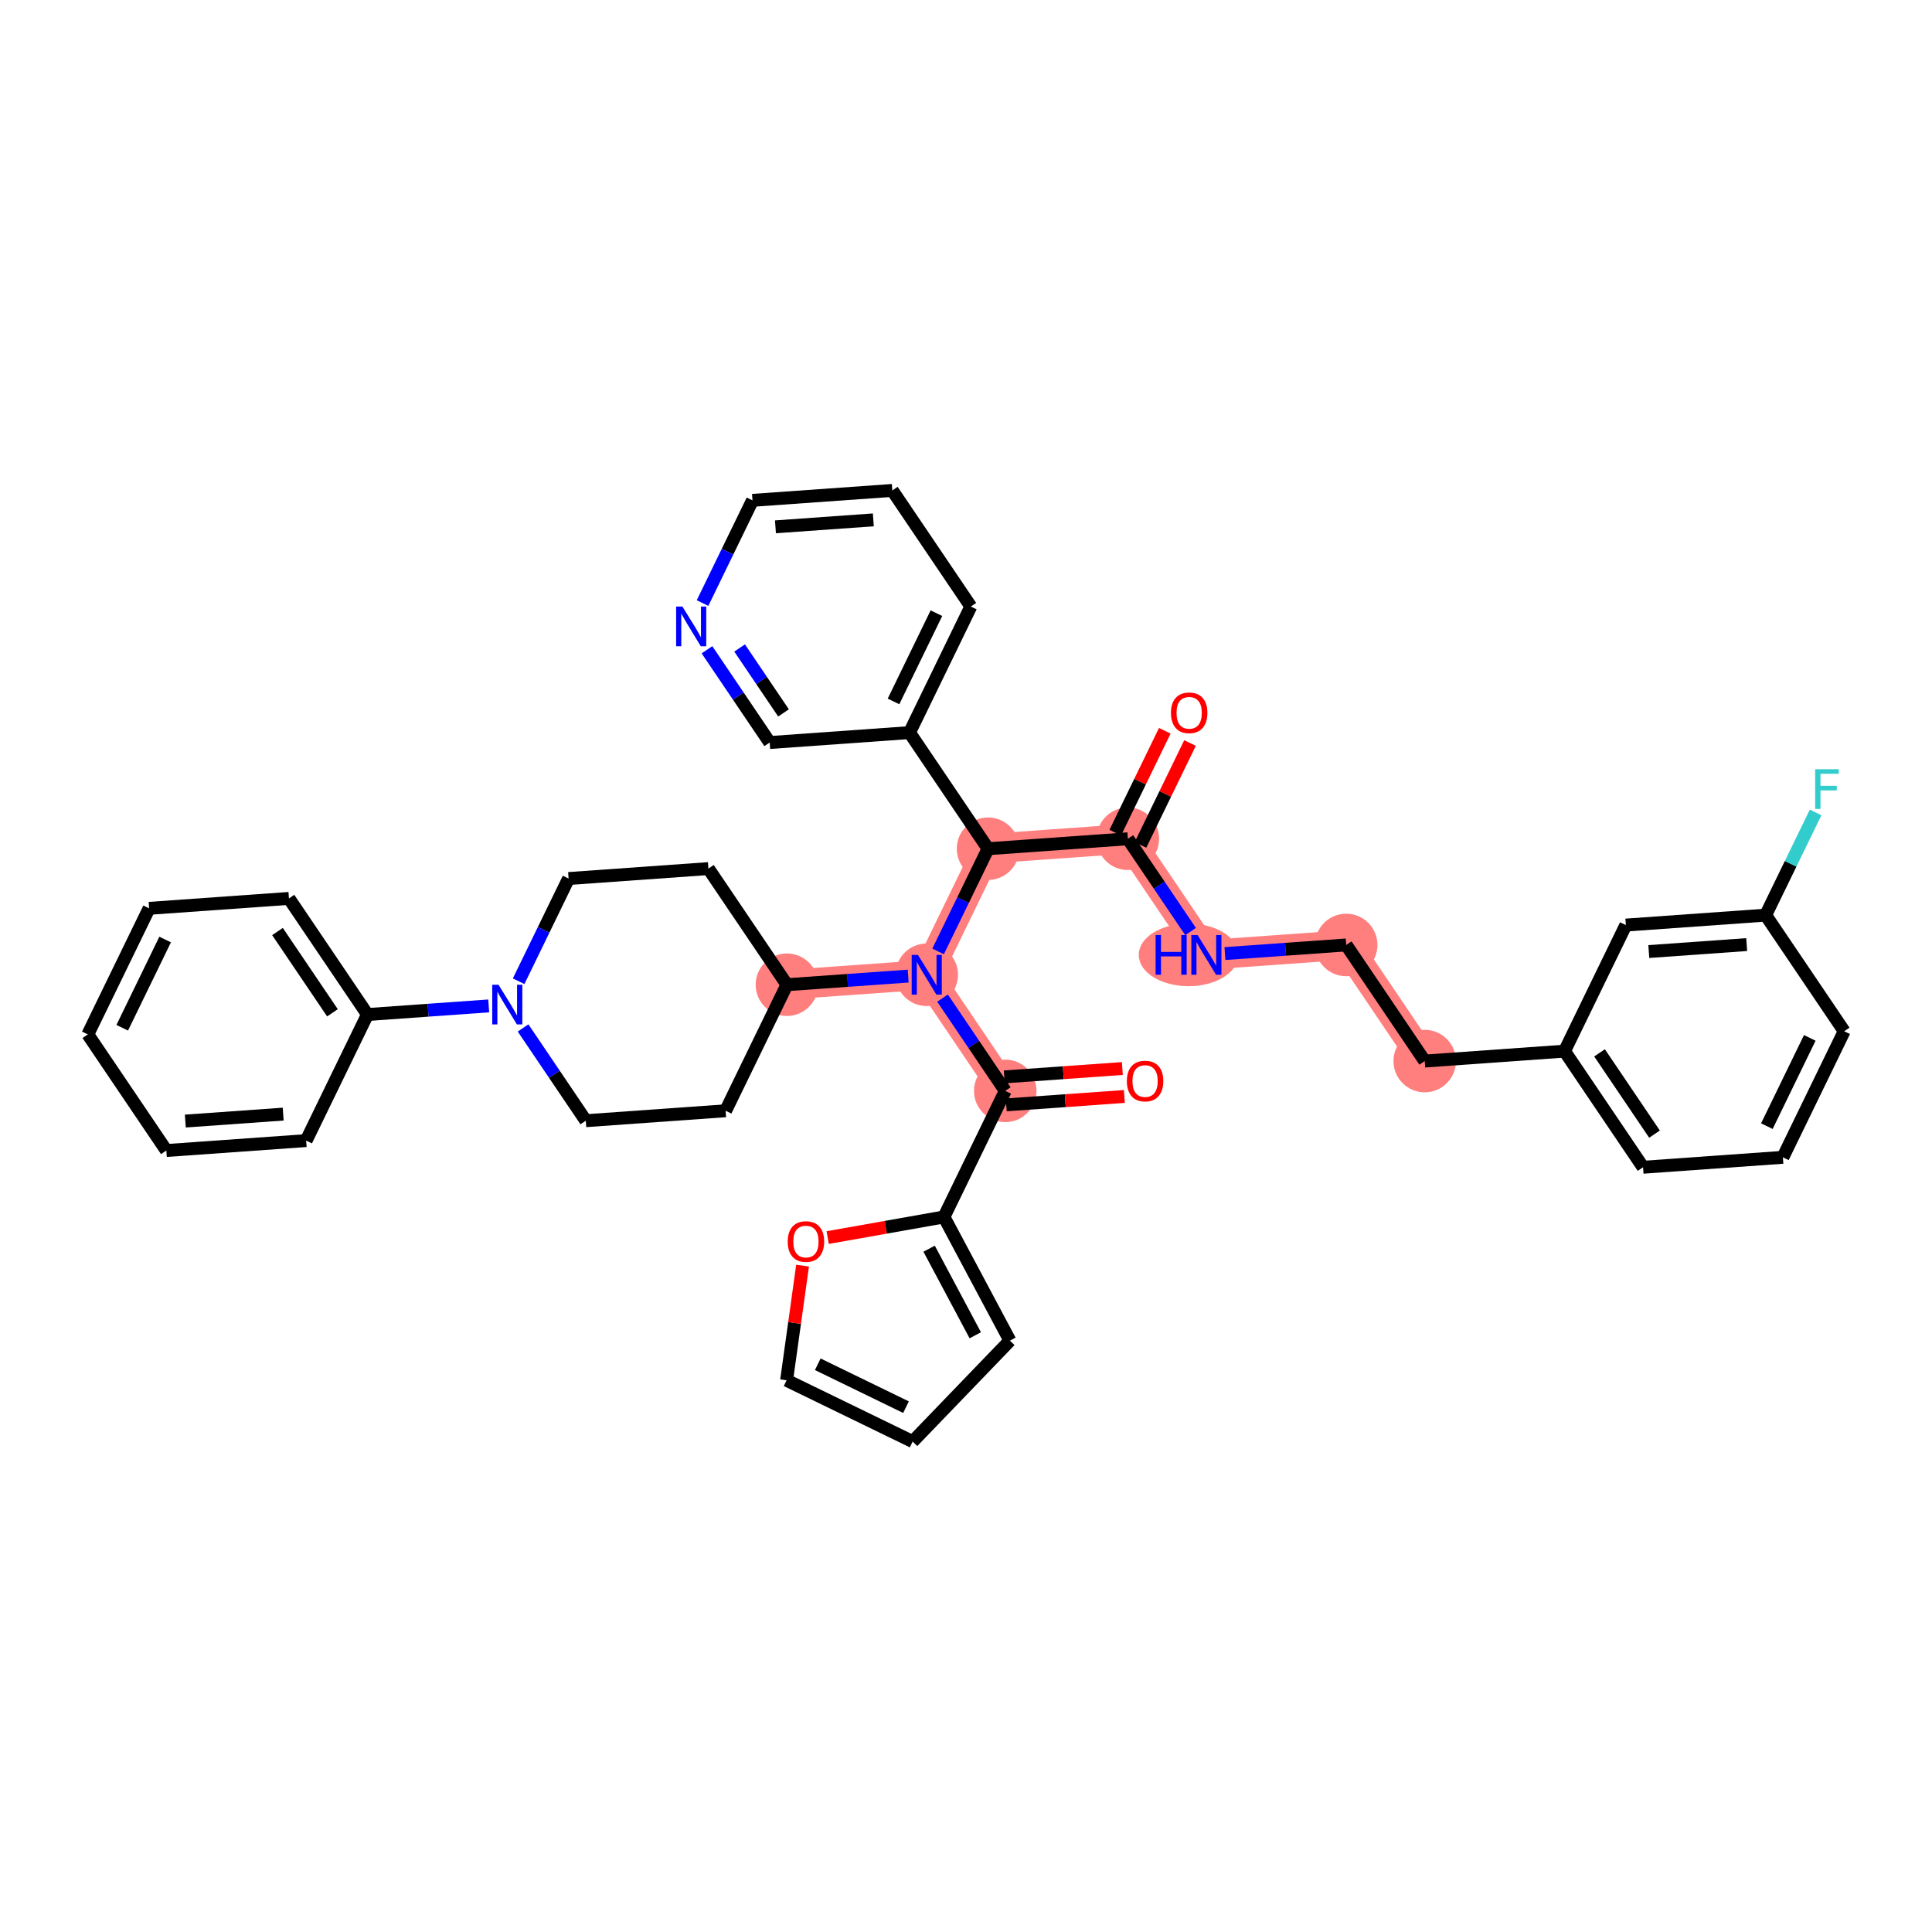 <?xml version='1.0' encoding='iso-8859-1'?>
<svg version='1.1' baseProfile='full'
              xmlns='http://www.w3.org/2000/svg'
                      xmlns:rdkit='http://www.rdkit.org/xml'
                      xmlns:xlink='http://www.w3.org/1999/xlink'
                  xml:space='preserve'
width='300px' height='300px' viewBox='0 0 300 300'>
<!-- END OF HEADER -->
<rect style='opacity:1.0;fill:#FFFFFF;stroke:none' width='300' height='300' x='0' y='0'> </rect>
<rect style='opacity:1.0;fill:#FFFFFF;stroke:none' width='300' height='300' x='0' y='0'> </rect>
<path d='M 175.134,130.244 L 187.326,148.275' style='fill:none;fill-rule:evenodd;stroke:#FF7F7F;stroke-width:4.6px;stroke-linecap:butt;stroke-linejoin:miter;stroke-opacity:1' />
<path d='M 175.134,130.244 L 153.423,131.788' style='fill:none;fill-rule:evenodd;stroke:#FF7F7F;stroke-width:4.6px;stroke-linecap:butt;stroke-linejoin:miter;stroke-opacity:1' />
<path d='M 187.326,148.275 L 209.038,146.732' style='fill:none;fill-rule:evenodd;stroke:#FF7F7F;stroke-width:4.6px;stroke-linecap:butt;stroke-linejoin:miter;stroke-opacity:1' />
<path d='M 209.038,146.732 L 221.23,164.763' style='fill:none;fill-rule:evenodd;stroke:#FF7F7F;stroke-width:4.6px;stroke-linecap:butt;stroke-linejoin:miter;stroke-opacity:1' />
<path d='M 153.423,131.788 L 143.904,151.362' style='fill:none;fill-rule:evenodd;stroke:#FF7F7F;stroke-width:4.6px;stroke-linecap:butt;stroke-linejoin:miter;stroke-opacity:1' />
<path d='M 143.904,151.362 L 156.096,169.393' style='fill:none;fill-rule:evenodd;stroke:#FF7F7F;stroke-width:4.6px;stroke-linecap:butt;stroke-linejoin:miter;stroke-opacity:1' />
<path d='M 143.904,151.362 L 122.193,152.905' style='fill:none;fill-rule:evenodd;stroke:#FF7F7F;stroke-width:4.6px;stroke-linecap:butt;stroke-linejoin:miter;stroke-opacity:1' />
<ellipse cx='175.134' cy='130.244' rx='4.353' ry='4.353'  style='fill:#FF7F7F;fill-rule:evenodd;stroke:#FF7F7F;stroke-width:1.0px;stroke-linecap:butt;stroke-linejoin:miter;stroke-opacity:1' />
<ellipse cx='184.553' cy='148.275' rx='7.228' ry='4.359'  style='fill:#FF7F7F;fill-rule:evenodd;stroke:#FF7F7F;stroke-width:1.0px;stroke-linecap:butt;stroke-linejoin:miter;stroke-opacity:1' />
<ellipse cx='209.038' cy='146.732' rx='4.353' ry='4.353'  style='fill:#FF7F7F;fill-rule:evenodd;stroke:#FF7F7F;stroke-width:1.0px;stroke-linecap:butt;stroke-linejoin:miter;stroke-opacity:1' />
<ellipse cx='221.23' cy='164.763' rx='4.353' ry='4.353'  style='fill:#FF7F7F;fill-rule:evenodd;stroke:#FF7F7F;stroke-width:1.0px;stroke-linecap:butt;stroke-linejoin:miter;stroke-opacity:1' />
<ellipse cx='153.423' cy='131.788' rx='4.353' ry='4.353'  style='fill:#FF7F7F;fill-rule:evenodd;stroke:#FF7F7F;stroke-width:1.0px;stroke-linecap:butt;stroke-linejoin:miter;stroke-opacity:1' />
<ellipse cx='143.904' cy='151.362' rx='4.353' ry='4.359'  style='fill:#FF7F7F;fill-rule:evenodd;stroke:#FF7F7F;stroke-width:1.0px;stroke-linecap:butt;stroke-linejoin:miter;stroke-opacity:1' />
<ellipse cx='156.096' cy='169.393' rx='4.353' ry='4.353'  style='fill:#FF7F7F;fill-rule:evenodd;stroke:#FF7F7F;stroke-width:1.0px;stroke-linecap:butt;stroke-linejoin:miter;stroke-opacity:1' />
<ellipse cx='122.193' cy='152.905' rx='4.353' ry='4.353'  style='fill:#FF7F7F;fill-rule:evenodd;stroke:#FF7F7F;stroke-width:1.0px;stroke-linecap:butt;stroke-linejoin:miter;stroke-opacity:1' />
<path class='bond-0 atom-0 atom-1' d='M 180.869,113.475 L 177.023,121.384' style='fill:none;fill-rule:evenodd;stroke:#FF0000;stroke-width:2.0px;stroke-linecap:butt;stroke-linejoin:miter;stroke-opacity:1' />
<path class='bond-0 atom-0 atom-1' d='M 177.023,121.384 L 173.177,129.293' style='fill:none;fill-rule:evenodd;stroke:#000000;stroke-width:2.0px;stroke-linecap:butt;stroke-linejoin:miter;stroke-opacity:1' />
<path class='bond-0 atom-0 atom-1' d='M 184.784,115.379 L 180.938,123.288' style='fill:none;fill-rule:evenodd;stroke:#FF0000;stroke-width:2.0px;stroke-linecap:butt;stroke-linejoin:miter;stroke-opacity:1' />
<path class='bond-0 atom-0 atom-1' d='M 180.938,123.288 L 177.092,131.196' style='fill:none;fill-rule:evenodd;stroke:#000000;stroke-width:2.0px;stroke-linecap:butt;stroke-linejoin:miter;stroke-opacity:1' />
<path class='bond-1 atom-1 atom-2' d='M 175.134,130.244 L 180.004,137.447' style='fill:none;fill-rule:evenodd;stroke:#000000;stroke-width:2.0px;stroke-linecap:butt;stroke-linejoin:miter;stroke-opacity:1' />
<path class='bond-1 atom-1 atom-2' d='M 180.004,137.447 L 184.874,144.649' style='fill:none;fill-rule:evenodd;stroke:#0000FF;stroke-width:2.0px;stroke-linecap:butt;stroke-linejoin:miter;stroke-opacity:1' />
<path class='bond-11 atom-1 atom-12' d='M 175.134,130.244 L 153.423,131.788' style='fill:none;fill-rule:evenodd;stroke:#000000;stroke-width:2.0px;stroke-linecap:butt;stroke-linejoin:miter;stroke-opacity:1' />
<path class='bond-2 atom-2 atom-3' d='M 190.208,148.07 L 199.623,147.401' style='fill:none;fill-rule:evenodd;stroke:#0000FF;stroke-width:2.0px;stroke-linecap:butt;stroke-linejoin:miter;stroke-opacity:1' />
<path class='bond-2 atom-2 atom-3' d='M 199.623,147.401 L 209.038,146.732' style='fill:none;fill-rule:evenodd;stroke:#000000;stroke-width:2.0px;stroke-linecap:butt;stroke-linejoin:miter;stroke-opacity:1' />
<path class='bond-3 atom-3 atom-4' d='M 209.038,146.732 L 221.23,164.763' style='fill:none;fill-rule:evenodd;stroke:#000000;stroke-width:2.0px;stroke-linecap:butt;stroke-linejoin:miter;stroke-opacity:1' />
<path class='bond-4 atom-4 atom-5' d='M 221.23,164.763 L 242.941,163.219' style='fill:none;fill-rule:evenodd;stroke:#000000;stroke-width:2.0px;stroke-linecap:butt;stroke-linejoin:miter;stroke-opacity:1' />
<path class='bond-5 atom-5 atom-6' d='M 242.941,163.219 L 255.133,181.25' style='fill:none;fill-rule:evenodd;stroke:#000000;stroke-width:2.0px;stroke-linecap:butt;stroke-linejoin:miter;stroke-opacity:1' />
<path class='bond-5 atom-5 atom-6' d='M 248.376,163.486 L 256.911,176.107' style='fill:none;fill-rule:evenodd;stroke:#000000;stroke-width:2.0px;stroke-linecap:butt;stroke-linejoin:miter;stroke-opacity:1' />
<path class='bond-38 atom-11 atom-5' d='M 252.46,143.645 L 242.941,163.219' style='fill:none;fill-rule:evenodd;stroke:#000000;stroke-width:2.0px;stroke-linecap:butt;stroke-linejoin:miter;stroke-opacity:1' />
<path class='bond-6 atom-6 atom-7' d='M 255.133,181.25 L 276.845,179.707' style='fill:none;fill-rule:evenodd;stroke:#000000;stroke-width:2.0px;stroke-linecap:butt;stroke-linejoin:miter;stroke-opacity:1' />
<path class='bond-7 atom-7 atom-8' d='M 276.845,179.707 L 286.364,160.133' style='fill:none;fill-rule:evenodd;stroke:#000000;stroke-width:2.0px;stroke-linecap:butt;stroke-linejoin:miter;stroke-opacity:1' />
<path class='bond-7 atom-7 atom-8' d='M 274.358,174.867 L 281.021,161.165' style='fill:none;fill-rule:evenodd;stroke:#000000;stroke-width:2.0px;stroke-linecap:butt;stroke-linejoin:miter;stroke-opacity:1' />
<path class='bond-8 atom-8 atom-9' d='M 286.364,160.133 L 274.171,142.102' style='fill:none;fill-rule:evenodd;stroke:#000000;stroke-width:2.0px;stroke-linecap:butt;stroke-linejoin:miter;stroke-opacity:1' />
<path class='bond-9 atom-9 atom-10' d='M 274.171,142.102 L 278.049,134.128' style='fill:none;fill-rule:evenodd;stroke:#000000;stroke-width:2.0px;stroke-linecap:butt;stroke-linejoin:miter;stroke-opacity:1' />
<path class='bond-9 atom-9 atom-10' d='M 278.049,134.128 L 281.927,126.154' style='fill:none;fill-rule:evenodd;stroke:#33CCCC;stroke-width:2.0px;stroke-linecap:butt;stroke-linejoin:miter;stroke-opacity:1' />
<path class='bond-10 atom-9 atom-11' d='M 274.171,142.102 L 252.46,143.645' style='fill:none;fill-rule:evenodd;stroke:#000000;stroke-width:2.0px;stroke-linecap:butt;stroke-linejoin:miter;stroke-opacity:1' />
<path class='bond-10 atom-9 atom-11' d='M 271.223,146.676 L 256.026,147.756' style='fill:none;fill-rule:evenodd;stroke:#000000;stroke-width:2.0px;stroke-linecap:butt;stroke-linejoin:miter;stroke-opacity:1' />
<path class='bond-12 atom-12 atom-13' d='M 153.423,131.788 L 141.231,113.757' style='fill:none;fill-rule:evenodd;stroke:#000000;stroke-width:2.0px;stroke-linecap:butt;stroke-linejoin:miter;stroke-opacity:1' />
<path class='bond-18 atom-12 atom-19' d='M 153.423,131.788 L 149.545,139.762' style='fill:none;fill-rule:evenodd;stroke:#000000;stroke-width:2.0px;stroke-linecap:butt;stroke-linejoin:miter;stroke-opacity:1' />
<path class='bond-18 atom-12 atom-19' d='M 149.545,139.762 L 145.667,147.736' style='fill:none;fill-rule:evenodd;stroke:#0000FF;stroke-width:2.0px;stroke-linecap:butt;stroke-linejoin:miter;stroke-opacity:1' />
<path class='bond-13 atom-13 atom-14' d='M 141.231,113.757 L 150.75,94.183' style='fill:none;fill-rule:evenodd;stroke:#000000;stroke-width:2.0px;stroke-linecap:butt;stroke-linejoin:miter;stroke-opacity:1' />
<path class='bond-13 atom-13 atom-14' d='M 138.744,108.917 L 145.407,95.215' style='fill:none;fill-rule:evenodd;stroke:#000000;stroke-width:2.0px;stroke-linecap:butt;stroke-linejoin:miter;stroke-opacity:1' />
<path class='bond-39 atom-18 atom-13' d='M 119.519,115.3 L 141.231,113.757' style='fill:none;fill-rule:evenodd;stroke:#000000;stroke-width:2.0px;stroke-linecap:butt;stroke-linejoin:miter;stroke-opacity:1' />
<path class='bond-14 atom-14 atom-15' d='M 150.75,94.183 L 138.558,76.152' style='fill:none;fill-rule:evenodd;stroke:#000000;stroke-width:2.0px;stroke-linecap:butt;stroke-linejoin:miter;stroke-opacity:1' />
<path class='bond-15 atom-15 atom-16' d='M 138.558,76.152 L 116.846,77.695' style='fill:none;fill-rule:evenodd;stroke:#000000;stroke-width:2.0px;stroke-linecap:butt;stroke-linejoin:miter;stroke-opacity:1' />
<path class='bond-15 atom-15 atom-16' d='M 135.61,80.726 L 120.412,81.806' style='fill:none;fill-rule:evenodd;stroke:#000000;stroke-width:2.0px;stroke-linecap:butt;stroke-linejoin:miter;stroke-opacity:1' />
<path class='bond-16 atom-16 atom-17' d='M 116.846,77.695 L 112.968,85.669' style='fill:none;fill-rule:evenodd;stroke:#000000;stroke-width:2.0px;stroke-linecap:butt;stroke-linejoin:miter;stroke-opacity:1' />
<path class='bond-16 atom-16 atom-17' d='M 112.968,85.669 L 109.091,93.643' style='fill:none;fill-rule:evenodd;stroke:#0000FF;stroke-width:2.0px;stroke-linecap:butt;stroke-linejoin:miter;stroke-opacity:1' />
<path class='bond-17 atom-17 atom-18' d='M 109.779,100.896 L 114.649,108.098' style='fill:none;fill-rule:evenodd;stroke:#0000FF;stroke-width:2.0px;stroke-linecap:butt;stroke-linejoin:miter;stroke-opacity:1' />
<path class='bond-17 atom-17 atom-18' d='M 114.649,108.098 L 119.519,115.3' style='fill:none;fill-rule:evenodd;stroke:#000000;stroke-width:2.0px;stroke-linecap:butt;stroke-linejoin:miter;stroke-opacity:1' />
<path class='bond-17 atom-17 atom-18' d='M 114.846,100.618 L 118.256,105.66' style='fill:none;fill-rule:evenodd;stroke:#0000FF;stroke-width:2.0px;stroke-linecap:butt;stroke-linejoin:miter;stroke-opacity:1' />
<path class='bond-17 atom-17 atom-18' d='M 118.256,105.66 L 121.665,110.701' style='fill:none;fill-rule:evenodd;stroke:#000000;stroke-width:2.0px;stroke-linecap:butt;stroke-linejoin:miter;stroke-opacity:1' />
<path class='bond-19 atom-19 atom-20' d='M 146.356,154.988 L 151.226,162.19' style='fill:none;fill-rule:evenodd;stroke:#0000FF;stroke-width:2.0px;stroke-linecap:butt;stroke-linejoin:miter;stroke-opacity:1' />
<path class='bond-19 atom-19 atom-20' d='M 151.226,162.19 L 156.096,169.393' style='fill:none;fill-rule:evenodd;stroke:#000000;stroke-width:2.0px;stroke-linecap:butt;stroke-linejoin:miter;stroke-opacity:1' />
<path class='bond-26 atom-19 atom-27' d='M 141.022,151.567 L 131.607,152.236' style='fill:none;fill-rule:evenodd;stroke:#0000FF;stroke-width:2.0px;stroke-linecap:butt;stroke-linejoin:miter;stroke-opacity:1' />
<path class='bond-26 atom-19 atom-27' d='M 131.607,152.236 L 122.193,152.905' style='fill:none;fill-rule:evenodd;stroke:#000000;stroke-width:2.0px;stroke-linecap:butt;stroke-linejoin:miter;stroke-opacity:1' />
<path class='bond-20 atom-20 atom-21' d='M 156.25,171.564 L 165.419,170.912' style='fill:none;fill-rule:evenodd;stroke:#000000;stroke-width:2.0px;stroke-linecap:butt;stroke-linejoin:miter;stroke-opacity:1' />
<path class='bond-20 atom-20 atom-21' d='M 165.419,170.912 L 174.588,170.26' style='fill:none;fill-rule:evenodd;stroke:#FF0000;stroke-width:2.0px;stroke-linecap:butt;stroke-linejoin:miter;stroke-opacity:1' />
<path class='bond-20 atom-20 atom-21' d='M 155.942,167.222 L 165.111,166.57' style='fill:none;fill-rule:evenodd;stroke:#000000;stroke-width:2.0px;stroke-linecap:butt;stroke-linejoin:miter;stroke-opacity:1' />
<path class='bond-20 atom-20 atom-21' d='M 165.111,166.57 L 174.279,165.918' style='fill:none;fill-rule:evenodd;stroke:#FF0000;stroke-width:2.0px;stroke-linecap:butt;stroke-linejoin:miter;stroke-opacity:1' />
<path class='bond-21 atom-20 atom-22' d='M 156.096,169.393 L 146.577,188.967' style='fill:none;fill-rule:evenodd;stroke:#000000;stroke-width:2.0px;stroke-linecap:butt;stroke-linejoin:miter;stroke-opacity:1' />
<path class='bond-22 atom-22 atom-23' d='M 146.577,188.967 L 156.818,208.173' style='fill:none;fill-rule:evenodd;stroke:#000000;stroke-width:2.0px;stroke-linecap:butt;stroke-linejoin:miter;stroke-opacity:1' />
<path class='bond-22 atom-22 atom-23' d='M 144.272,193.896 L 151.44,207.341' style='fill:none;fill-rule:evenodd;stroke:#000000;stroke-width:2.0px;stroke-linecap:butt;stroke-linejoin:miter;stroke-opacity:1' />
<path class='bond-40 atom-26 atom-22' d='M 128.52,192.172 L 137.548,190.57' style='fill:none;fill-rule:evenodd;stroke:#FF0000;stroke-width:2.0px;stroke-linecap:butt;stroke-linejoin:miter;stroke-opacity:1' />
<path class='bond-40 atom-26 atom-22' d='M 137.548,190.57 L 146.577,188.967' style='fill:none;fill-rule:evenodd;stroke:#000000;stroke-width:2.0px;stroke-linecap:butt;stroke-linejoin:miter;stroke-opacity:1' />
<path class='bond-23 atom-23 atom-24' d='M 156.818,208.173 L 141.716,223.848' style='fill:none;fill-rule:evenodd;stroke:#000000;stroke-width:2.0px;stroke-linecap:butt;stroke-linejoin:miter;stroke-opacity:1' />
<path class='bond-24 atom-24 atom-25' d='M 141.716,223.848 L 122.142,214.329' style='fill:none;fill-rule:evenodd;stroke:#000000;stroke-width:2.0px;stroke-linecap:butt;stroke-linejoin:miter;stroke-opacity:1' />
<path class='bond-24 atom-24 atom-25' d='M 140.684,218.505 L 126.982,211.842' style='fill:none;fill-rule:evenodd;stroke:#000000;stroke-width:2.0px;stroke-linecap:butt;stroke-linejoin:miter;stroke-opacity:1' />
<path class='bond-25 atom-25 atom-26' d='M 122.142,214.329 L 123.382,205.429' style='fill:none;fill-rule:evenodd;stroke:#000000;stroke-width:2.0px;stroke-linecap:butt;stroke-linejoin:miter;stroke-opacity:1' />
<path class='bond-25 atom-25 atom-26' d='M 123.382,205.429 L 124.623,196.528' style='fill:none;fill-rule:evenodd;stroke:#FF0000;stroke-width:2.0px;stroke-linecap:butt;stroke-linejoin:miter;stroke-opacity:1' />
<path class='bond-27 atom-27 atom-28' d='M 122.193,152.905 L 110,134.874' style='fill:none;fill-rule:evenodd;stroke:#000000;stroke-width:2.0px;stroke-linecap:butt;stroke-linejoin:miter;stroke-opacity:1' />
<path class='bond-41 atom-38 atom-27' d='M 112.674,172.479 L 122.193,152.905' style='fill:none;fill-rule:evenodd;stroke:#000000;stroke-width:2.0px;stroke-linecap:butt;stroke-linejoin:miter;stroke-opacity:1' />
<path class='bond-28 atom-28 atom-29' d='M 110,134.874 L 88.289,136.418' style='fill:none;fill-rule:evenodd;stroke:#000000;stroke-width:2.0px;stroke-linecap:butt;stroke-linejoin:miter;stroke-opacity:1' />
<path class='bond-29 atom-29 atom-30' d='M 88.289,136.418 L 84.411,144.392' style='fill:none;fill-rule:evenodd;stroke:#000000;stroke-width:2.0px;stroke-linecap:butt;stroke-linejoin:miter;stroke-opacity:1' />
<path class='bond-29 atom-29 atom-30' d='M 84.411,144.392 L 80.534,152.366' style='fill:none;fill-rule:evenodd;stroke:#0000FF;stroke-width:2.0px;stroke-linecap:butt;stroke-linejoin:miter;stroke-opacity:1' />
<path class='bond-30 atom-30 atom-31' d='M 75.888,156.197 L 66.474,156.866' style='fill:none;fill-rule:evenodd;stroke:#0000FF;stroke-width:2.0px;stroke-linecap:butt;stroke-linejoin:miter;stroke-opacity:1' />
<path class='bond-30 atom-30 atom-31' d='M 66.474,156.866 L 57.059,157.535' style='fill:none;fill-rule:evenodd;stroke:#000000;stroke-width:2.0px;stroke-linecap:butt;stroke-linejoin:miter;stroke-opacity:1' />
<path class='bond-36 atom-30 atom-37' d='M 81.222,159.618 L 86.092,166.821' style='fill:none;fill-rule:evenodd;stroke:#0000FF;stroke-width:2.0px;stroke-linecap:butt;stroke-linejoin:miter;stroke-opacity:1' />
<path class='bond-36 atom-30 atom-37' d='M 86.092,166.821 L 90.962,174.023' style='fill:none;fill-rule:evenodd;stroke:#000000;stroke-width:2.0px;stroke-linecap:butt;stroke-linejoin:miter;stroke-opacity:1' />
<path class='bond-31 atom-31 atom-32' d='M 57.059,157.535 L 44.867,139.505' style='fill:none;fill-rule:evenodd;stroke:#000000;stroke-width:2.0px;stroke-linecap:butt;stroke-linejoin:miter;stroke-opacity:1' />
<path class='bond-31 atom-31 atom-32' d='M 51.624,157.269 L 43.089,144.648' style='fill:none;fill-rule:evenodd;stroke:#000000;stroke-width:2.0px;stroke-linecap:butt;stroke-linejoin:miter;stroke-opacity:1' />
<path class='bond-42 atom-36 atom-31' d='M 47.54,177.11 L 57.059,157.535' style='fill:none;fill-rule:evenodd;stroke:#000000;stroke-width:2.0px;stroke-linecap:butt;stroke-linejoin:miter;stroke-opacity:1' />
<path class='bond-32 atom-32 atom-33' d='M 44.867,139.505 L 23.155,141.048' style='fill:none;fill-rule:evenodd;stroke:#000000;stroke-width:2.0px;stroke-linecap:butt;stroke-linejoin:miter;stroke-opacity:1' />
<path class='bond-33 atom-33 atom-34' d='M 23.155,141.048 L 13.636,160.622' style='fill:none;fill-rule:evenodd;stroke:#000000;stroke-width:2.0px;stroke-linecap:butt;stroke-linejoin:miter;stroke-opacity:1' />
<path class='bond-33 atom-33 atom-34' d='M 25.642,145.888 L 18.979,159.59' style='fill:none;fill-rule:evenodd;stroke:#000000;stroke-width:2.0px;stroke-linecap:butt;stroke-linejoin:miter;stroke-opacity:1' />
<path class='bond-34 atom-34 atom-35' d='M 13.636,160.622 L 25.829,178.653' style='fill:none;fill-rule:evenodd;stroke:#000000;stroke-width:2.0px;stroke-linecap:butt;stroke-linejoin:miter;stroke-opacity:1' />
<path class='bond-35 atom-35 atom-36' d='M 25.829,178.653 L 47.54,177.11' style='fill:none;fill-rule:evenodd;stroke:#000000;stroke-width:2.0px;stroke-linecap:butt;stroke-linejoin:miter;stroke-opacity:1' />
<path class='bond-35 atom-35 atom-36' d='M 28.777,174.079 L 43.974,172.999' style='fill:none;fill-rule:evenodd;stroke:#000000;stroke-width:2.0px;stroke-linecap:butt;stroke-linejoin:miter;stroke-opacity:1' />
<path class='bond-37 atom-37 atom-38' d='M 90.962,174.023 L 112.674,172.479' style='fill:none;fill-rule:evenodd;stroke:#000000;stroke-width:2.0px;stroke-linecap:butt;stroke-linejoin:miter;stroke-opacity:1' />
<path  class='atom-0' d='M 181.824 110.688
Q 181.824 109.208, 182.555 108.38
Q 183.286 107.553, 184.653 107.553
Q 186.02 107.553, 186.751 108.38
Q 187.483 109.208, 187.483 110.688
Q 187.483 112.185, 186.743 113.038
Q 186.003 113.883, 184.653 113.883
Q 183.295 113.883, 182.555 113.038
Q 181.824 112.194, 181.824 110.688
M 184.653 113.186
Q 185.594 113.186, 186.098 112.56
Q 186.612 111.924, 186.612 110.688
Q 186.612 109.477, 186.098 108.868
Q 185.594 108.25, 184.653 108.25
Q 183.713 108.25, 183.199 108.859
Q 182.694 109.469, 182.694 110.688
Q 182.694 111.933, 183.199 112.56
Q 183.713 113.186, 184.653 113.186
' fill='#FF0000'/>
<path  class='atom-2' d='M 179.443 145.193
L 180.279 145.193
L 180.279 147.814
L 183.43 147.814
L 183.43 145.193
L 184.266 145.193
L 184.266 151.357
L 183.43 151.357
L 183.43 148.51
L 180.279 148.51
L 180.279 151.357
L 179.443 151.357
L 179.443 145.193
' fill='#0000FF'/>
<path  class='atom-2' d='M 185.964 145.193
L 187.984 148.458
Q 188.184 148.78, 188.506 149.364
Q 188.828 149.947, 188.846 149.982
L 188.846 145.193
L 189.664 145.193
L 189.664 151.357
L 188.82 151.357
L 186.652 147.788
Q 186.399 147.37, 186.129 146.891
Q 185.868 146.412, 185.79 146.264
L 185.79 151.357
L 184.989 151.357
L 184.989 145.193
L 185.964 145.193
' fill='#0000FF'/>
<path  class='atom-10' d='M 281.858 119.446
L 285.523 119.446
L 285.523 120.151
L 282.685 120.151
L 282.685 122.023
L 285.21 122.023
L 285.21 122.737
L 282.685 122.737
L 282.685 125.61
L 281.858 125.61
L 281.858 119.446
' fill='#33CCCC'/>
<path  class='atom-17' d='M 105.965 94.187
L 107.985 97.452
Q 108.185 97.775, 108.507 98.358
Q 108.829 98.941, 108.847 98.976
L 108.847 94.187
L 109.665 94.187
L 109.665 100.352
L 108.82 100.352
L 106.652 96.782
Q 106.4 96.364, 106.13 95.885
Q 105.869 95.406, 105.791 95.258
L 105.791 100.352
L 104.99 100.352
L 104.99 94.187
L 105.965 94.187
' fill='#0000FF'/>
<path  class='atom-19' d='M 142.541 148.28
L 144.561 151.545
Q 144.761 151.867, 145.084 152.45
Q 145.406 153.034, 145.423 153.068
L 145.423 148.28
L 146.242 148.28
L 146.242 154.444
L 145.397 154.444
L 143.229 150.874
Q 142.977 150.456, 142.707 149.978
Q 142.446 149.499, 142.367 149.351
L 142.367 154.444
L 141.566 154.444
L 141.566 148.28
L 142.541 148.28
' fill='#0000FF'/>
<path  class='atom-21' d='M 174.978 167.867
Q 174.978 166.387, 175.709 165.56
Q 176.44 164.733, 177.807 164.733
Q 179.174 164.733, 179.906 165.56
Q 180.637 166.387, 180.637 167.867
Q 180.637 169.364, 179.897 170.218
Q 179.157 171.062, 177.807 171.062
Q 176.449 171.062, 175.709 170.218
Q 174.978 169.373, 174.978 167.867
M 177.807 170.366
Q 178.748 170.366, 179.253 169.739
Q 179.766 169.103, 179.766 167.867
Q 179.766 166.657, 179.253 166.047
Q 178.748 165.429, 177.807 165.429
Q 176.867 165.429, 176.353 166.038
Q 175.848 166.648, 175.848 167.867
Q 175.848 169.112, 176.353 169.739
Q 176.867 170.366, 177.807 170.366
' fill='#FF0000'/>
<path  class='atom-26' d='M 122.316 192.789
Q 122.316 191.309, 123.048 190.482
Q 123.779 189.654, 125.146 189.654
Q 126.513 189.654, 127.244 190.482
Q 127.976 191.309, 127.976 192.789
Q 127.976 194.286, 127.236 195.139
Q 126.496 195.984, 125.146 195.984
Q 123.788 195.984, 123.048 195.139
Q 122.316 194.295, 122.316 192.789
M 125.146 195.287
Q 126.086 195.287, 126.591 194.661
Q 127.105 194.025, 127.105 192.789
Q 127.105 191.579, 126.591 190.969
Q 126.086 190.351, 125.146 190.351
Q 124.206 190.351, 123.692 190.96
Q 123.187 191.57, 123.187 192.789
Q 123.187 194.034, 123.692 194.661
Q 124.206 195.287, 125.146 195.287
' fill='#FF0000'/>
<path  class='atom-30' d='M 77.408 152.91
L 79.427 156.175
Q 79.628 156.497, 79.95 157.08
Q 80.272 157.664, 80.289 157.698
L 80.289 152.91
L 81.108 152.91
L 81.108 159.074
L 80.263 159.074
L 78.095 155.504
Q 77.843 155.087, 77.573 154.608
Q 77.312 154.129, 77.233 153.981
L 77.233 159.074
L 76.433 159.074
L 76.433 152.91
L 77.408 152.91
' fill='#0000FF'/>
</svg>
